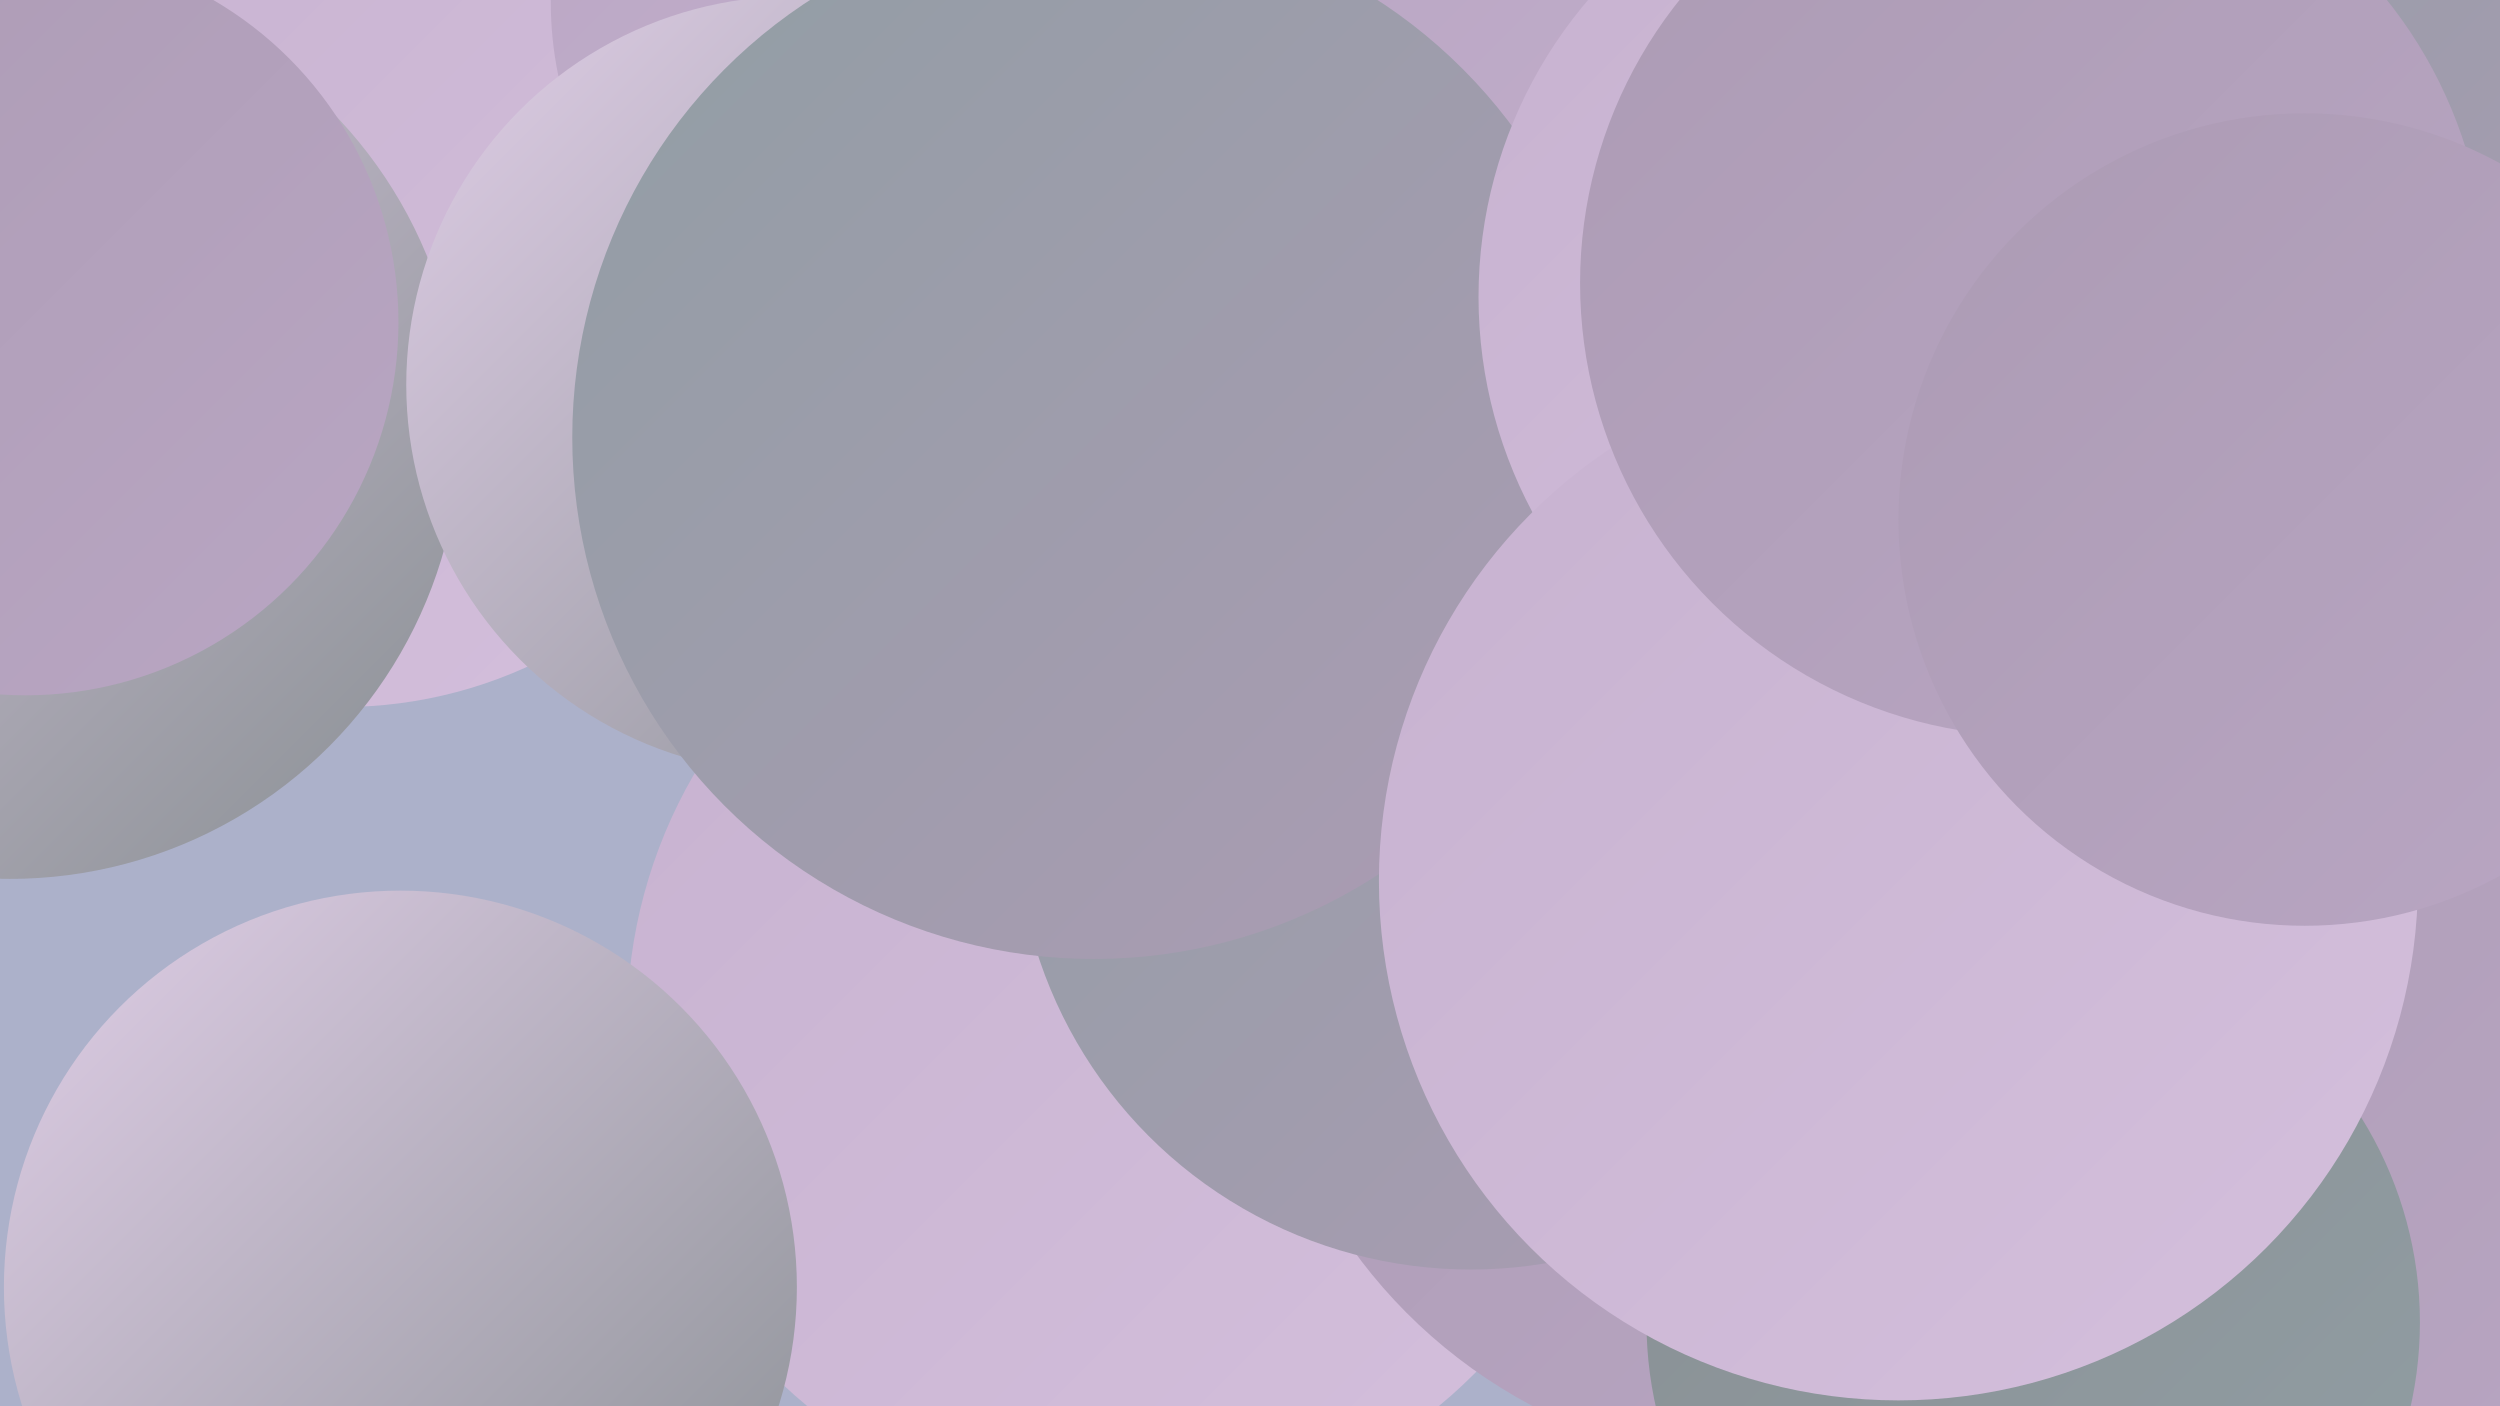 <?xml version="1.0" encoding="UTF-8"?><svg width="1280" height="720" xmlns="http://www.w3.org/2000/svg"><defs><linearGradient id="grad0" x1="0%" y1="0%" x2="100%" y2="100%"><stop offset="0%" style="stop-color:#898f93;stop-opacity:1" /><stop offset="100%" style="stop-color:#919ea4;stop-opacity:1" /></linearGradient><linearGradient id="grad1" x1="0%" y1="0%" x2="100%" y2="100%"><stop offset="0%" style="stop-color:#919ea4;stop-opacity:1" /><stop offset="100%" style="stop-color:#ac9bb4;stop-opacity:1" /></linearGradient><linearGradient id="grad2" x1="0%" y1="0%" x2="100%" y2="100%"><stop offset="0%" style="stop-color:#ac9bb4;stop-opacity:1" /><stop offset="100%" style="stop-color:#b9a6c3;stop-opacity:1" /></linearGradient><linearGradient id="grad3" x1="0%" y1="0%" x2="100%" y2="100%"><stop offset="0%" style="stop-color:#b9a6c3;stop-opacity:1" /><stop offset="100%" style="stop-color:#c7b2d0;stop-opacity:1" /></linearGradient><linearGradient id="grad4" x1="0%" y1="0%" x2="100%" y2="100%"><stop offset="0%" style="stop-color:#c7b2d0;stop-opacity:1" /><stop offset="100%" style="stop-color:#d4bfdc;stop-opacity:1" /></linearGradient><linearGradient id="grad5" x1="0%" y1="0%" x2="100%" y2="100%"><stop offset="0%" style="stop-color:#d4bfdc;stop-opacity:1" /><stop offset="100%" style="stop-color:#e0cee7;stop-opacity:1" /></linearGradient><linearGradient id="grad6" x1="0%" y1="0%" x2="100%" y2="100%"><stop offset="0%" style="stop-color:#e0cee7;stop-opacity:1" /><stop offset="100%" style="stop-color:#898f93;stop-opacity:1" /></linearGradient></defs><rect width="1280" height="720" fill="#acb1ca" /><circle cx="175" cy="133" r="229" fill="url(#grad4)" /><circle cx="1165" cy="354" r="252" fill="url(#grad5)" /><circle cx="5" cy="219" r="231" fill="url(#grad6)" /><circle cx="575" cy="524" r="254" fill="url(#grad4)" /><circle cx="910" cy="483" r="268" fill="url(#grad2)" /><circle cx="467" cy="1" r="185" fill="url(#grad3)" /><circle cx="407" cy="197" r="199" fill="url(#grad6)" /><circle cx="1205" cy="208" r="282" fill="url(#grad2)" /><circle cx="1165" cy="525" r="276" fill="url(#grad2)" /><circle cx="205" cy="659" r="203" fill="url(#grad6)" /><circle cx="753" cy="417" r="233" fill="url(#grad1)" /><circle cx="818" cy="157" r="223" fill="url(#grad3)" /><circle cx="560" cy="224" r="267" fill="url(#grad1)" /><circle cx="991" cy="152" r="234" fill="url(#grad4)" /><circle cx="1204" cy="40" r="224" fill="url(#grad1)" /><circle cx="1041" cy="677" r="198" fill="url(#grad0)" /><circle cx="972" cy="451" r="266" fill="url(#grad4)" /><circle cx="13" cy="165" r="191" fill="url(#grad2)" /><circle cx="1041" cy="145" r="232" fill="url(#grad2)" /><circle cx="1180" cy="266" r="208" fill="url(#grad2)" /></svg>